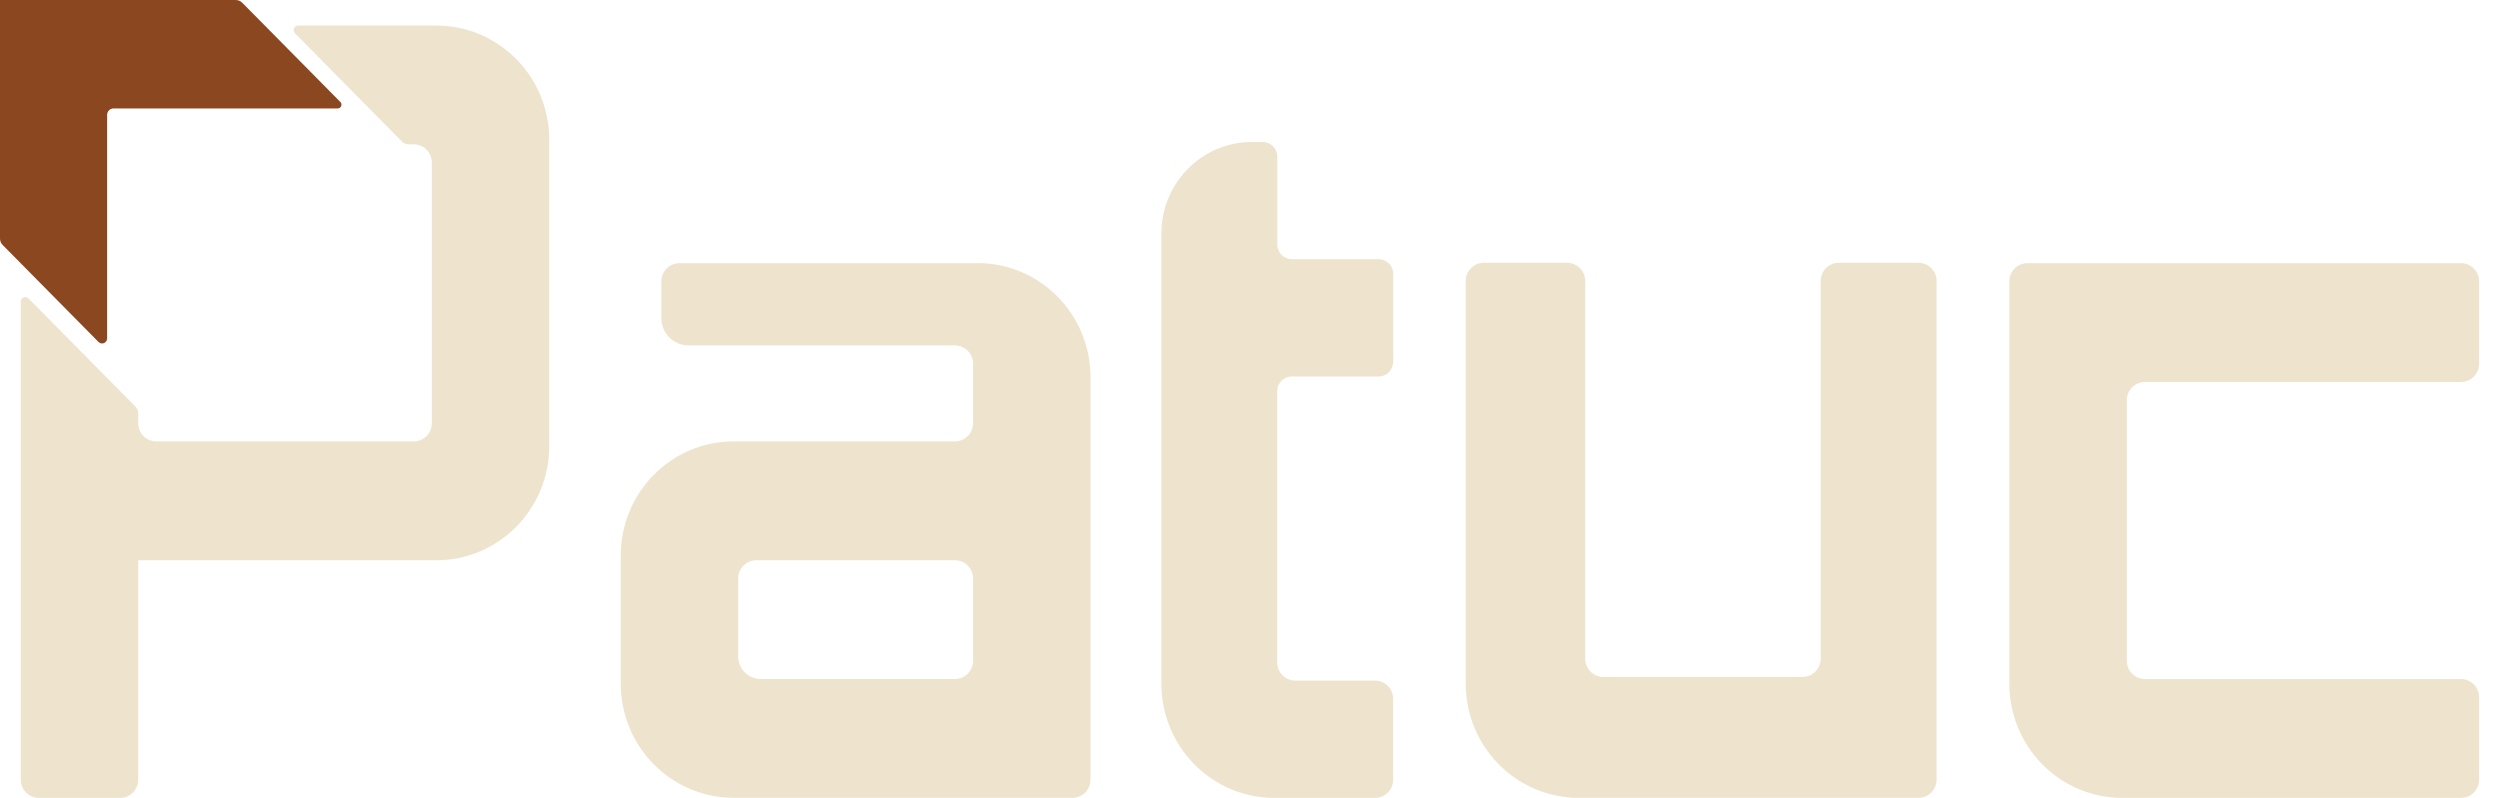 <svg width="94" height="30" viewBox="0 0 94 30" fill="none" xmlns="http://www.w3.org/2000/svg">
<path d="M80.647 25.534H92.536C92.912 25.534 93.215 25.841 93.215 26.221V29.313C93.215 29.693 92.912 30 92.536 30H79.796C77.451 30 75.551 28.078 75.551 25.705V10.583C75.551 10.203 75.854 9.896 76.23 9.896H92.536C92.912 9.896 93.215 10.203 93.215 10.583V13.675C93.215 14.055 92.912 14.362 92.536 14.362H80.647C80.272 14.362 79.968 14.669 79.968 15.049V24.844C79.968 25.224 80.272 25.531 80.647 25.531V25.534Z" fill="#EEE3CD"/>
<path d="M72.816 10.569V29.31C72.816 29.691 72.513 29.997 72.137 29.997H59.357C57.011 29.997 55.111 28.075 55.111 25.702V10.569C55.111 10.189 55.415 9.882 55.79 9.882H58.925C59.301 9.882 59.604 10.189 59.604 10.569V24.766C59.604 25.146 59.907 25.453 60.283 25.453H67.779C68.154 25.453 68.458 25.146 68.458 24.766V10.569C68.458 10.189 68.761 9.882 69.136 9.882H72.137C72.513 9.882 72.816 10.189 72.816 10.569Z" fill="#EEE3CD"/>
<path d="M12.699 4.078C12.823 4.078 12.887 3.926 12.799 3.836L9.106 0.1H9.103V0.098C9.039 0.038 8.958 0 8.867 0H0V8.97C0 9.065 0.04 9.152 0.102 9.214L3.704 12.858C3.824 12.98 4.028 12.893 4.028 12.722V4.322C4.028 4.186 4.136 4.078 4.27 4.078H12.697H12.699Z" fill="#8B4820"/>
<path d="M16.409 0.961H11.213C11.063 0.961 10.985 1.146 11.092 1.254L15.118 5.327C15.182 5.392 15.268 5.427 15.359 5.427H15.558C15.934 5.427 16.237 5.734 16.237 6.114V15.909C16.237 16.29 15.934 16.596 15.558 16.596H5.875C5.499 16.596 5.196 16.29 5.196 15.909V15.538C5.196 15.445 5.161 15.358 5.097 15.293L1.071 11.221C0.964 11.112 0.781 11.188 0.781 11.343V29.313C0.781 29.693 1.085 30 1.46 30H4.517C4.893 30 5.196 29.693 5.196 29.313V21.065H16.406C18.752 21.065 20.652 19.143 20.652 16.77V5.256C20.652 2.883 18.752 0.961 16.406 0.961H16.409Z" fill="#EEE3CD"/>
<path d="M36.756 9.896H25.546C25.17 9.896 24.867 10.203 24.867 10.583V11.957C24.867 12.527 25.323 12.988 25.887 12.988H35.908C36.283 12.988 36.587 13.295 36.587 13.675V15.909C36.587 16.29 36.283 16.596 35.908 16.596H27.585C25.24 16.596 23.34 18.518 23.34 20.891V25.702C23.34 28.075 25.24 29.997 27.585 29.997H40.325C40.701 29.997 41.004 29.691 41.004 29.31V14.188C41.004 11.815 39.104 9.893 36.758 9.893L36.756 9.896ZM36.587 24.844C36.587 25.224 36.283 25.531 35.908 25.531H28.603C28.133 25.531 27.755 25.146 27.755 24.673V21.752C27.755 21.372 28.058 21.065 28.434 21.065H35.908C36.283 21.065 36.587 21.372 36.587 21.752V24.844Z" fill="#EEE3CD"/>
<path d="M52.385 13.604V10.298C52.385 9.994 52.141 9.747 51.84 9.747H48.571C48.271 9.747 48.026 9.5 48.026 9.195V5.889C48.026 5.585 47.782 5.338 47.482 5.338H47.074C45.192 5.338 43.668 6.88 43.668 8.783V25.705C43.668 28.078 45.568 30 47.914 30H51.703C52.079 30 52.382 29.693 52.382 29.313V26.278C52.382 25.898 52.079 25.591 51.703 25.591H48.703C48.327 25.591 48.024 25.284 48.024 24.904V14.707C48.024 14.403 48.268 14.156 48.569 14.156H51.837C52.138 14.156 52.382 13.909 52.382 13.604H52.385Z" fill="#EEE3CD"/>
</svg>
